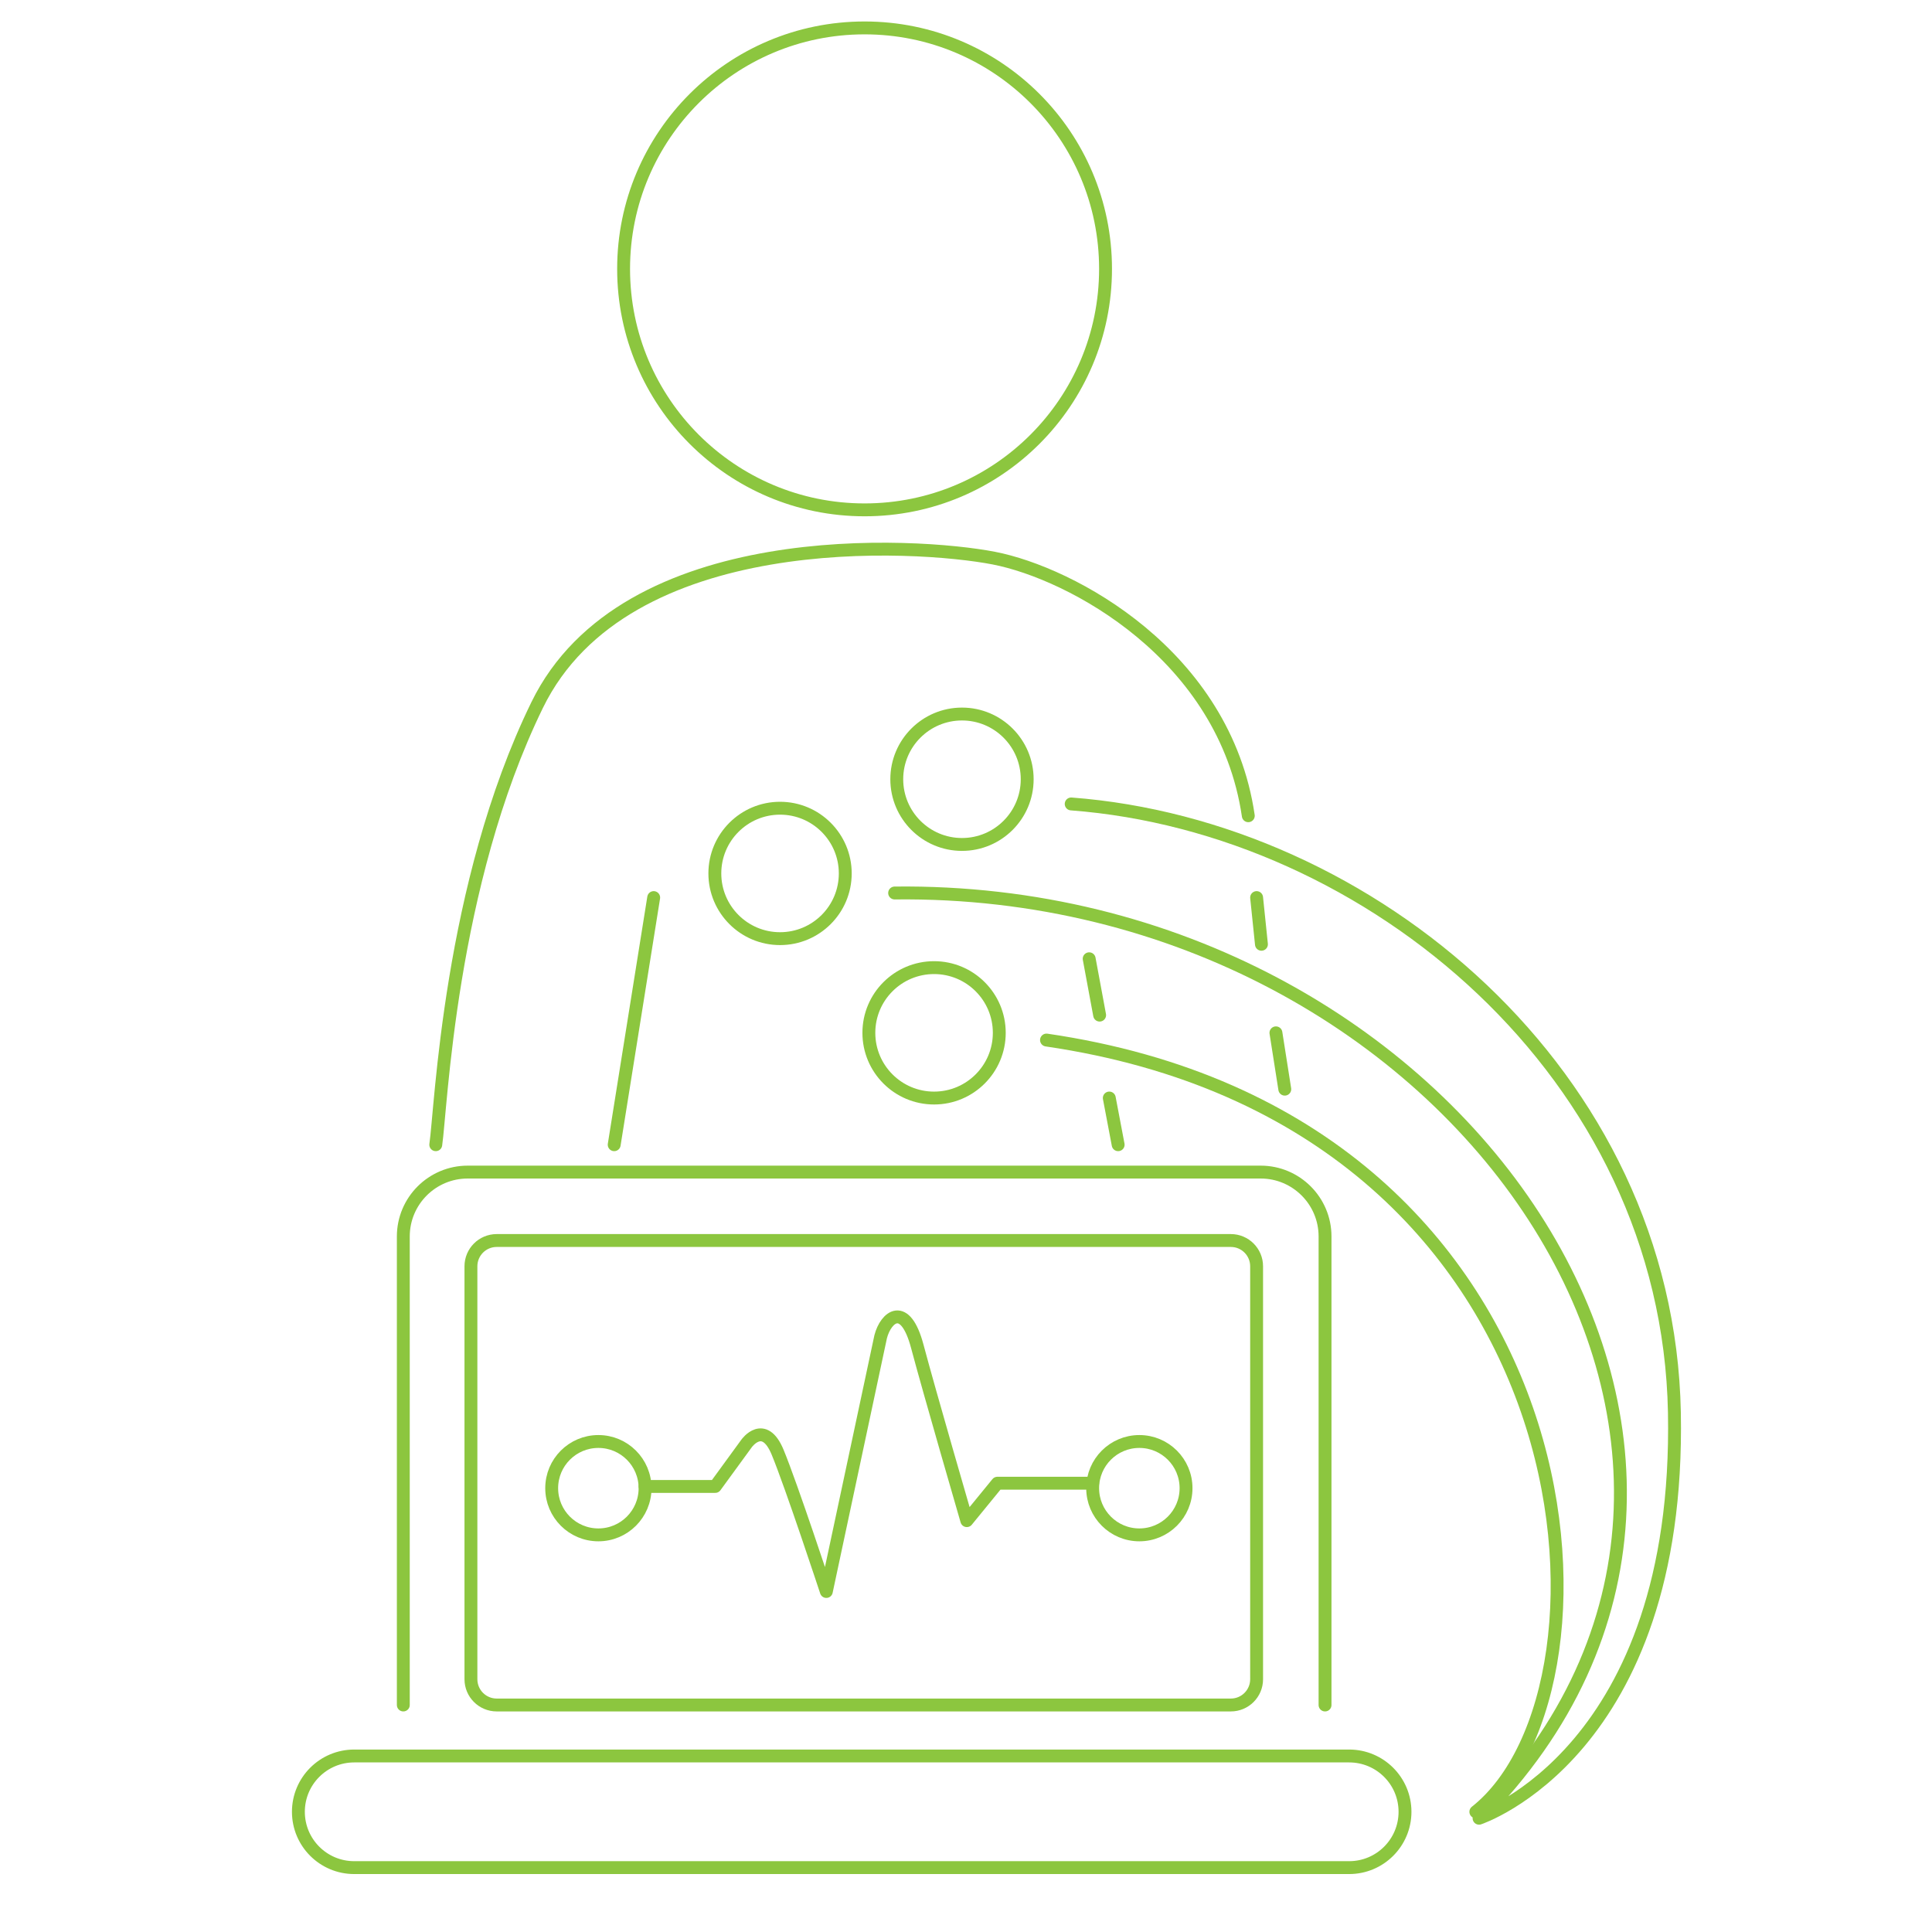 <?xml version="1.0" encoding="utf-8"?>
<!-- Generator: Adobe Illustrator 16.0.0, SVG Export Plug-In . SVG Version: 6.00 Build 0)  -->
<!DOCTYPE svg PUBLIC "-//W3C//DTD SVG 1.1//EN" "http://www.w3.org/Graphics/SVG/1.1/DTD/svg11.dtd">
<svg version="1.1" id="Layer_1" xmlns="http://www.w3.org/2000/svg" xmlns:xlink="http://www.w3.org/1999/xlink" x="0px" y="0px"
	 width="150px" height="150px" viewBox="0 0 150 150" enable-background="new 0 0 150 150" xml:space="preserve">
<circle fill="none" stroke="#8CC63F" stroke-miterlimit="10" cx="88.459" cy="115.542" r="3.625"/>
<circle fill="none" stroke="#8CC63F" stroke-miterlimit="10" cx="46.458" cy="115.542" r="3.625"/>
<path fill="none" stroke="#8CC63F" stroke-linecap="round" stroke-linejoin="round" stroke-miterlimit="10" d="M50.083,115.407
	h5.448l2.438-3.345c0,0,1.344-1.875,2.406,0.688s3.781,10.813,3.781,10.813l4.219-19.781c0.406-1.563,1.906-2.781,2.844,0.75
	s3.844,13.531,3.844,13.531l2.375-2.906h7.396"/>
<path fill="none" stroke="#8CC63F" stroke-linecap="round" stroke-linejoin="round" stroke-miterlimit="10" d="M97.563,130.375
	c0,1.104-0.896,2-2,2h-57c-1.104,0-2-0.896-2-2V98.313c0-1.104,0.896-2,2-2h57c1.104,0,2,0.896,2,2V130.375z"/>
<path fill="none" stroke="#8CC63F" stroke-linecap="round" stroke-linejoin="round" stroke-miterlimit="10" d="M31.313,132.375V96
	c0-2.762,2.239-5,5-5h61.563c2.762,0,5,2.238,5,5v36.375"/>
<line fill="none" stroke="#8CC63F" stroke-linecap="round" stroke-linejoin="round" stroke-miterlimit="10" x1="84.563" y1="74.438" x2="85.375" y2="78.813"/>
<line fill="none" stroke="#8CC63F" stroke-linecap="round" stroke-linejoin="round" stroke-miterlimit="10" x1="86.125" y1="85.25" x2="86.813" y2="88.875"/>
<line fill="none" stroke="#8CC63F" stroke-linecap="round" stroke-linejoin="round" stroke-miterlimit="10" x1="97.563" y1="69.688" x2="97.938" y2="73.313"/>
<line fill="none" stroke="#8CC63F" stroke-linecap="round" stroke-linejoin="round" stroke-miterlimit="10" x1="99.063" y1="80.189" x2="99.75" y2="84.563"/>
<line fill="none" stroke="#8CC63F" stroke-linecap="round" stroke-linejoin="round" stroke-miterlimit="10" x1="50.752" y1="69.688" x2="47.686" y2="88.875"/>
<circle fill="none" stroke="#8CC63F" stroke-linecap="round" stroke-linejoin="round" stroke-miterlimit="10" cx="60.563" cy="67.813" r="5.063"/>
<circle fill="none" stroke="#8CC63F" stroke-linecap="round" stroke-linejoin="round" stroke-miterlimit="10" cx="74.688" cy="60.5" r="5.063"/>
<circle fill="none" stroke="#8CC63F" stroke-linecap="round" stroke-linejoin="round" stroke-miterlimit="10" cx="72.521" cy="80.189" r="5.063"/>
<path fill="none" stroke="#8CC63F" stroke-linecap="round" stroke-linejoin="round" stroke-miterlimit="10" d="M109.084,140.668
	c0,2.393-1.94,4.333-4.334,4.333H27.5c-2.394,0-4.333-1.94-4.333-4.333l0,0c0-2.394,1.94-4.334,4.333-4.334h77.25
	C107.144,136.334,109.084,138.274,109.084,140.668L109.084,140.668z"/>
<path fill="none" stroke="#8CC63F" stroke-linecap="round" stroke-linejoin="round" stroke-miterlimit="10" d="M33.833,88.875
	c0.417-2.791,1.038-20.138,7.872-34.138s29.462-12.569,35.462-11.403s17.917,7.5,19.75,20"/>
<circle fill="none" stroke="#8CC63F" stroke-linecap="round" stroke-linejoin="round" stroke-miterlimit="10" cx="67.125" cy="20.876" r="18.709"/>
<path fill="none" stroke="#8CC63F" stroke-linecap="round" stroke-linejoin="round" stroke-miterlimit="10" d="M69.459,69.332
	c43.791-0.52,73.458,43.585,45.374,71.835c0,0,15.667-5.167,15.167-31.5s-23.666-45.499-46.833-47.249"/>
<path fill="none" stroke="#8CC63F" stroke-linecap="round" stroke-linejoin="round" stroke-miterlimit="10" d="M81.25,80.749
	c42.75,6.25,45.583,50.25,33.334,59.919"/>
</svg>
